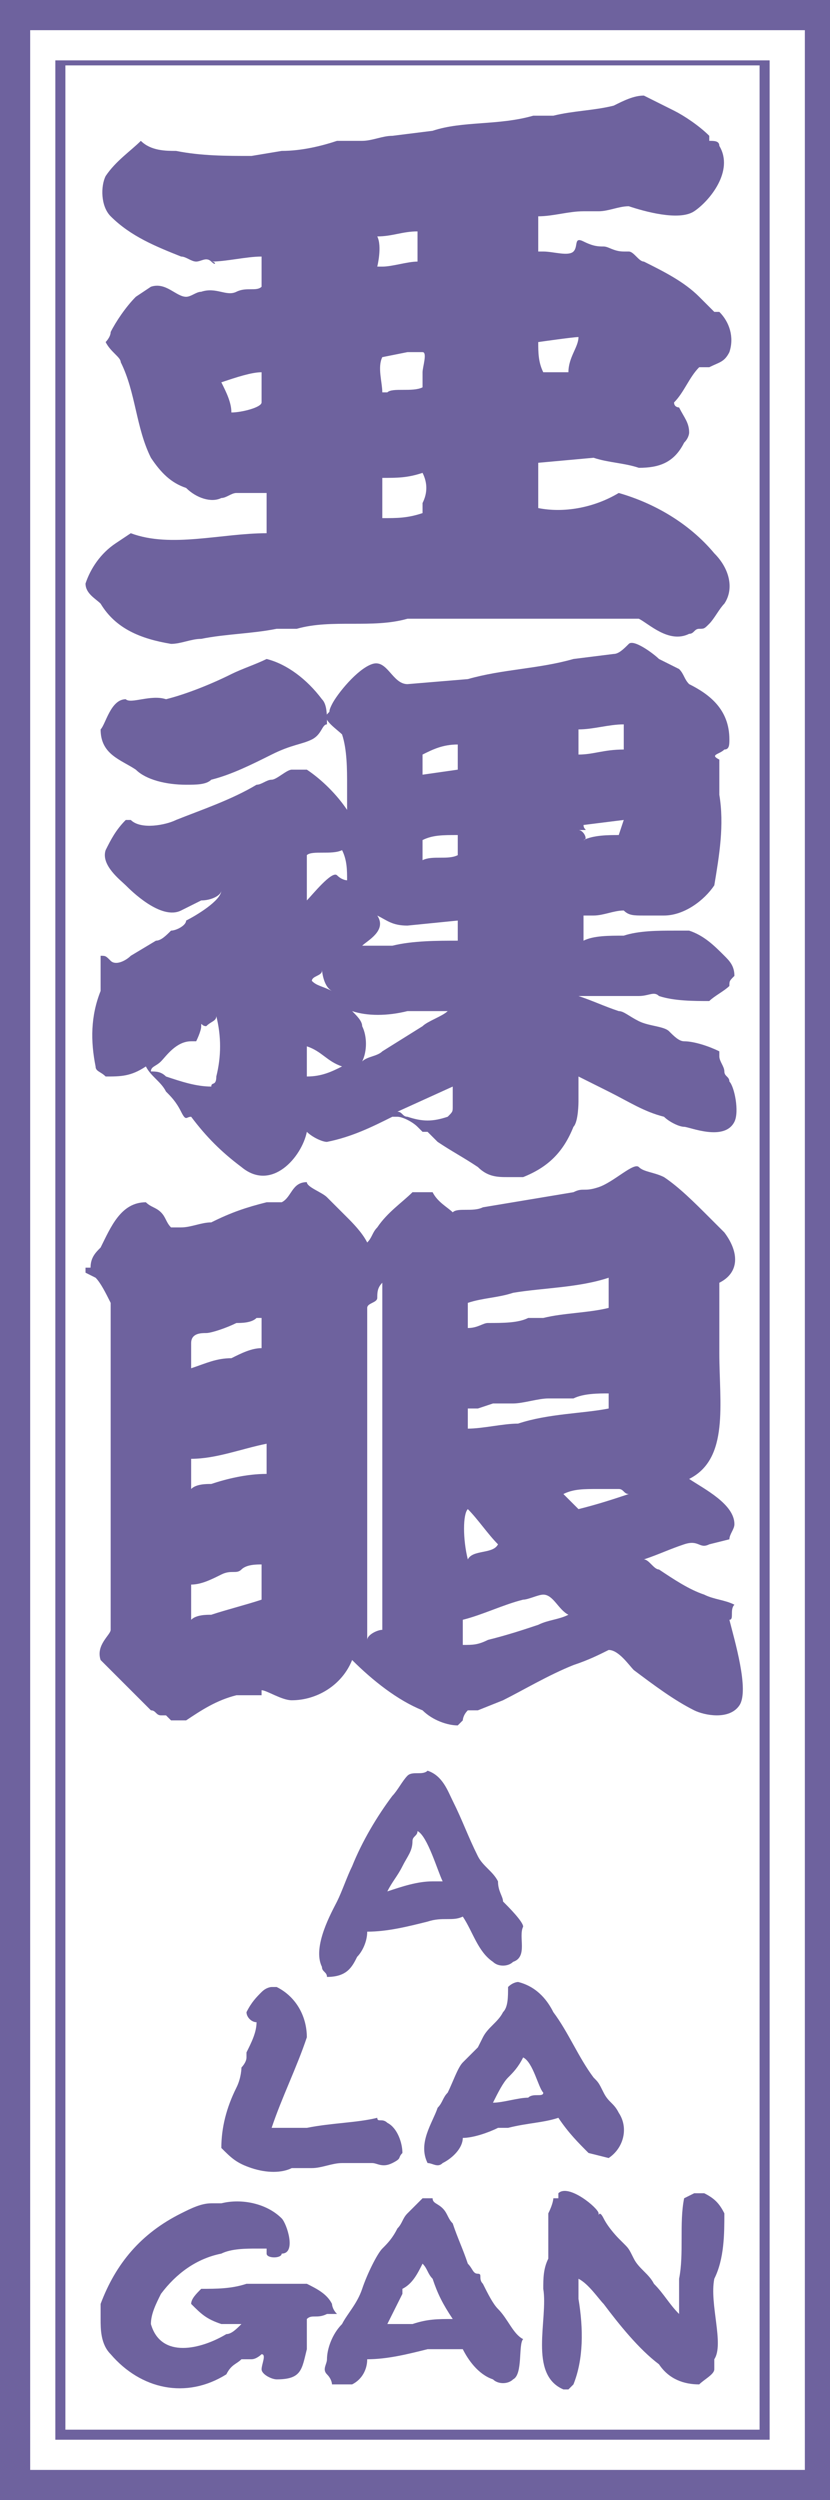 <?xml version="1.0" encoding="utf-8"?>
<!-- Generator: Adobe Illustrator 26.0.1, SVG Export Plug-In . SVG Version: 6.00 Build 0)  -->
<svg version="1.1" id="レイヤー_1" xmlns="http://www.w3.org/2000/svg" xmlns:xlink="http://www.w3.org/1999/xlink" x="0px"
	 y="0px" viewBox="0 0 16.5 49.7" style="enable-background:new 0 0 16.5 49.7;" xml:space="preserve">
<style type="text/css">
	.st0{fill-rule:evenodd;clip-rule:evenodd;fill:#6E629E;}
</style>
<g id="Layer_2">
	<g id="レイヤー_1_00000155105658753164387120000007940566604976660635_">
		<path class="st0" d="M0,0v49.7h16.5V0H0z M15.9,49.1H0.6V0.6h15.4V49.1z"/>
		<path class="st0" d="M15.4,1.2H1.1v47.3h14.2V1.2z M15.2,48.3H1.3v-47h13.8V48.3z"/>
		<path class="st0" d="M3.4,12.8c0.2,0,0.4-0.1,0.6-0.1c0.5-0.1,1-0.1,1.5-0.2c0.1,0,0.3,0,0.4,0c0.7-0.2,1.5,0,2.2-0.2
			c0.2,0,0.3,0,0.5,0h0.3c0.3,0,0.6,0,0.9,0c0.2,0,0.5,0,0.7,0c0.4,0,0.9,0,1.3,0c0.1,0,0.3,0,0.4,0c0.1,0,0.2,0,0.2,0h0.3
			c0.2,0.1,0.6,0.5,1,0.3c0.1,0,0.1-0.1,0.2-0.1c0.1,0,0.1,0,0.2-0.1c0.1-0.1,0.2-0.3,0.3-0.4c0.2-0.3,0.1-0.7-0.2-1
			c-0.5-0.6-1.2-1-1.9-1.2c-0.5,0.3-1.1,0.4-1.6,0.3V9.2l1.1-0.1c0.3,0.1,0.6,0.1,0.9,0.2c0.4,0,0.7-0.1,0.9-0.5
			c0.1-0.1,0.1-0.2,0.1-0.2c0-0.2-0.1-0.3-0.2-0.5c0,0-0.1,0-0.1-0.1s0,0,0,0c0.2-0.2,0.3-0.5,0.5-0.7c0.1,0,0.1,0,0.2,0
			c0.2-0.1,0.3-0.1,0.4-0.3c0.1-0.3,0-0.6-0.2-0.8c0,0-0.1,0-0.1,0S14,6,13.9,5.9c-0.3-0.3-0.7-0.5-1.1-0.7c-0.1,0-0.2-0.2-0.3-0.2
			h-0.1C12.2,5,12.1,4.9,12,4.9c-0.1,0-0.2,0-0.4-0.1S11.5,4.9,11.4,5S11,5,10.8,5h-0.1c0-0.2,0-0.5,0-0.7l0,0
			c0.3,0,0.6-0.1,0.9-0.1h0.3c0.2,0,0.4-0.1,0.6-0.1c0.3,0.1,1,0.3,1.3,0.1s0.8-0.8,0.5-1.3c0-0.1-0.1-0.1-0.2-0.1V2.7
			c-0.2-0.2-0.5-0.4-0.7-0.5C13.2,2.1,13,2,12.8,1.9c-0.2,0-0.4,0.1-0.6,0.2c-0.4,0.1-0.8,0.1-1.2,0.2h-0.4c-0.7,0.2-1.4,0.1-2,0.3
			L7.8,2.7c-0.2,0-0.4,0.1-0.6,0.1c-0.2,0-0.3,0-0.5,0C6.4,2.9,6,3,5.6,3L5,3.1c-0.5,0-1,0-1.5-0.1C3.3,3,3,3,2.8,2.8
			C2.6,3,2.3,3.2,2.1,3.5C2,3.7,2,4.1,2.2,4.3c0.4,0.4,0.9,0.6,1.4,0.8c0.1,0,0.2,0.1,0.3,0.1c0.1,0,0.2-0.1,0.3,0s0.1,0,0,0l0,0
			c0.3,0,0.7-0.1,1-0.1c0,0.2,0,0.4,0,0.6c-0.1,0.1-0.3,0-0.5,0.1S4.3,5.7,4,5.8c-0.1,0-0.2,0.1-0.3,0.1C3.5,5.9,3.3,5.6,3,5.7
			L2.7,5.9C2.5,6.1,2.3,6.4,2.2,6.6c0,0.1-0.1,0.2-0.1,0.2C2.2,7,2.4,7.1,2.4,7.2C2.7,7.8,2.7,8.5,3,9.1c0.2,0.3,0.4,0.5,0.7,0.6
			C3.9,9.9,4.2,10,4.4,9.9c0.1,0,0.2-0.1,0.3-0.1s0.3,0,0.4,0h0.2c0,0.2,0,0.5,0,0.8c-0.9,0-1.9,0.3-2.7,0l-0.3,0.2
			C2,11,1.8,11.3,1.7,11.6C1.7,11.8,1.9,11.9,2,12C2.3,12.5,2.8,12.7,3.4,12.8z M10.7,6.8c0,0,0.7-0.1,0.8-0.1
			c0,0.2-0.2,0.4-0.2,0.7l0,0h-0.5C10.7,7.2,10.7,7,10.7,6.8L10.7,6.8z M8.4,10c0,0.1,0,0.1,0,0.2c-0.3,0.1-0.5,0.1-0.8,0.1l0,0
			c0-0.2,0-0.3,0-0.5c0-0.1,0-0.2,0-0.3c0.3,0,0.5,0,0.8-0.1l0,0C8.5,9.6,8.5,9.8,8.4,10z M8.4,7.4c0,0.1,0,0.2,0,0.3
			c-0.2,0.1-0.6,0-0.7,0.1H7.6c0-0.2-0.1-0.5,0-0.7l0,0l0.5-0.1c0.1,0,0.2,0,0.3,0S8.4,7.3,8.4,7.4L8.4,7.4z M7.5,4.7
			C7.8,4.7,8,4.6,8.3,4.6c0,0.2,0,0.4,0,0.6c-0.2,0-0.5,0.1-0.7,0.1c-0.1,0-0.1,0-0.1,0S7.6,4.9,7.5,4.7z M4.6,8.2
			c0-0.2-0.1-0.4-0.2-0.6C4.7,7.5,5,7.4,5.2,7.4c0,0.2,0,0.4,0,0.6C5.2,8.1,4.8,8.2,4.6,8.2z"/>
		<path class="st0" d="M14.4,14.9c0.1,0,0.1-0.1,0.1-0.2c0-0.6-0.4-0.9-0.8-1.1c-0.1-0.1-0.1-0.2-0.2-0.3l-0.4-0.2
			c-0.1-0.1-0.5-0.4-0.6-0.3S12.3,13,12.2,13l-0.8,0.1c-0.7,0.2-1.4,0.2-2.1,0.4l-1.2,0.1c-0.3,0-0.4-0.5-0.7-0.4S6.7,13.8,6.6,14
			s0,0.1-0.1,0.2s0.2,0.3,0.3,0.4c0.1,0.3,0.1,0.7,0.1,1c0,0.1,0,0.3,0,0.4v0.1l0,0c-0.2-0.3-0.5-0.6-0.8-0.8c-0.1,0-0.2,0-0.2,0
			s0,0-0.1,0s-0.3,0.2-0.4,0.2c-0.1,0-0.2,0.1-0.3,0.1c-0.5,0.3-1.1,0.5-1.6,0.7c-0.2,0.1-0.7,0.2-0.9,0c0,0-0.1,0-0.1,0
			c-0.2,0.2-0.3,0.4-0.4,0.6c-0.1,0.3,0.3,0.6,0.4,0.7s0.7,0.7,1.1,0.5L4,17.9c0.2,0,0.4-0.1,0.4-0.2l0,0c0,0.2-0.5,0.5-0.7,0.6H3.7
			c0,0.1-0.2,0.2-0.3,0.2c-0.1,0.1-0.2,0.2-0.3,0.2l-0.5,0.3c-0.1,0.1-0.3,0.2-0.4,0.1s-0.1-0.1-0.2-0.1l0,0c0,0.1,0,0.2,0,0.2
			c0,0.2,0,0.3,0,0.5c-0.2,0.5-0.2,1-0.1,1.5c0,0.1,0.1,0.1,0.2,0.2c0.3,0,0.5,0,0.8-0.2c0.1,0.2,0.3,0.3,0.4,0.5
			c0.1,0.1,0.2,0.2,0.3,0.4s0.1,0.1,0.2,0.1c0.3,0.4,0.6,0.7,1,1C5.4,23.7,6,23,6.1,22.5c0.1,0.1,0.3,0.2,0.4,0.2
			c0.5-0.1,0.9-0.3,1.3-0.5c0,0,0.1,0,0.1,0c0.1,0,0.3,0.1,0.4,0.2l0.1,0.1h0.1l0.2,0.2c0.3,0.2,0.5,0.3,0.8,0.5
			c0.2,0.2,0.4,0.2,0.6,0.2c0.1,0,0.2,0,0.3,0c0.5-0.2,0.8-0.5,1-1c0.1-0.1,0.1-0.5,0.1-0.5s0-0.4,0-0.5c0.2,0.1,0.4,0.2,0.6,0.3
			c0.4,0.2,0.7,0.4,1.1,0.5c0.1,0.1,0.3,0.2,0.4,0.2s0.8,0.3,1-0.1c0.1-0.2,0-0.7-0.1-0.8c0-0.1-0.1-0.1-0.1-0.2
			c0-0.1-0.1-0.2-0.1-0.3c0,0,0-0.1,0-0.1c-0.2-0.1-0.5-0.2-0.7-0.2c-0.1,0-0.2-0.1-0.3-0.2s-0.4-0.1-0.6-0.2s-0.3-0.2-0.4-0.2
			c-0.3-0.1-0.5-0.2-0.8-0.3l0,0c0.4,0,0.8,0,1.2,0c0.2,0,0.3-0.1,0.4,0c0.3,0.1,0.7,0.1,1,0.1c0.1-0.1,0.3-0.2,0.4-0.3
			c0-0.1,0-0.1,0.1-0.2c0-0.2-0.1-0.3-0.2-0.4c-0.2-0.2-0.4-0.4-0.7-0.5c-0.1,0-0.2,0-0.3,0c-0.3,0-0.7,0-1,0.1
			c-0.3,0-0.6,0-0.8,0.1c0-0.1,0-0.3,0-0.4c0,0,0-0.1,0-0.1c0.1,0,0.2,0,0.2,0l0,0l0,0c0.2,0,0.4-0.1,0.6-0.1
			c0.1,0.1,0.2,0.1,0.4,0.1c0.1,0,0.2,0,0.4,0c0.4,0,0.8-0.3,1-0.6c0.1-0.6,0.2-1.2,0.1-1.8c0-0.2,0-0.5,0-0.7
			C14.1,15,14.3,15,14.4,14.9z M4.3,21.4c0,0.2-0.1,0.1-0.1,0.2c-0.3,0-0.6-0.1-0.9-0.2c-0.1-0.1-0.2-0.1-0.3-0.1
			c0-0.1,0.1-0.1,0.2-0.2s0.3-0.4,0.6-0.4v0h0.1c0,0,0,0,0,0S4,20.5,4,20.4s0,0,0.1,0s0,0,0,0c0.1-0.1,0.2-0.1,0.2-0.2l0,0
			C4.4,20.6,4.4,21,4.3,21.4z M6.8,21.2c-0.2,0.1-0.4,0.2-0.7,0.2v-0.6C6.4,20.9,6.5,21.1,6.8,21.2L6.8,21.2z M6.2,19.5
			c0-0.1,0.2-0.1,0.2-0.2s0,0.3,0.2,0.4l0,0C6.4,19.6,6.3,19.6,6.2,19.5L6.2,19.5z M6.9,17.5c0,0-0.1,0-0.2-0.1s-0.5,0.4-0.6,0.5
			l0,0l0,0c0-0.3,0-0.6,0-0.9c0.1-0.1,0.5,0,0.7-0.1l0,0C6.9,17.1,6.9,17.3,6.9,17.5L6.9,17.5z M8.4,16.8c0-0.1,0-0.1,0-0.1
			c0.2-0.1,0.4-0.1,0.7-0.1c0,0.1,0,0.3,0,0.4c-0.2,0.1-0.5,0-0.7,0.1l0,0C8.4,16.9,8.4,16.9,8.4,16.8L8.4,16.8z M9.1,14.8v0.5
			l-0.7,0.1c0-0.1,0-0.3,0-0.4C8.6,14.9,8.8,14.8,9.1,14.8z M7.6,20.9c-0.1,0.1-0.3,0.1-0.4,0.2l0,0c0.1-0.2,0.1-0.5,0-0.7
			c0-0.1-0.1-0.2-0.2-0.3c0.3,0.1,0.7,0.1,1.1,0c0.2,0,0.5,0,0.6,0h0.2c-0.1,0.1-0.4,0.2-0.5,0.3L7.6,20.9z M9,22
			c0,0.1,0,0.1-0.1,0.2c-0.3,0.1-0.5,0.1-0.8,0c-0.1,0-0.1-0.1-0.2-0.1l0,0L9,21.6C9,21.7,9,21.9,9,22z M7.8,18.8
			c-0.2,0-0.4,0-0.6,0H7.2c0.1-0.1,0.5-0.3,0.3-0.6v0c0.2,0.1,0.3,0.2,0.6,0.2l1-0.1c0,0.1,0,0.3,0,0.4C8.7,18.7,8.2,18.7,7.8,18.8
			L7.8,18.8z M11.7,18L11.7,18z M12.3,16.6c-0.2,0-0.5,0-0.7,0.1c0,0,0,0-0.1,0s0,0,0.1,0s0-0.2-0.1-0.2s0,0,0.1,0s0,0,0-0.1
			l0.8-0.1L12.3,16.6z M11.5,15c0-0.2,0-0.3,0-0.5c0.3,0,0.6-0.1,0.9-0.1c0,0.2,0,0.3,0,0.5C12,14.9,11.8,15,11.5,15z"/>
		<path class="st0" d="M3.7,15.6c0.2,0,0.4,0,0.5-0.1C4.6,15.4,5,15.2,5.4,15s0.6-0.2,0.8-0.3s0.2-0.3,0.3-0.3c0-0.2,0-0.4-0.1-0.5
			c-0.3-0.4-0.7-0.7-1.1-0.8c-0.2,0.1-0.5,0.2-0.7,0.3c-0.4,0.2-0.9,0.4-1.3,0.5C3,13.8,2.6,14,2.5,13.9c-0.3,0-0.4,0.5-0.5,0.6
			c0,0.5,0.4,0.6,0.7,0.8C2.9,15.5,3.3,15.6,3.7,15.6z"/>
		<path class="st0" d="M14.6,31.9c-0.2-0.1-0.4-0.1-0.6-0.2c-0.3-0.1-0.6-0.3-0.9-0.5C13,31.2,12.9,31,12.8,31l0,0
			c0.3-0.1,0.5-0.2,0.8-0.3s0.3,0.1,0.5,0l0.4-0.1c0-0.1,0.1-0.2,0.1-0.3c0-0.4-0.6-0.7-0.9-0.9l0,0c0.8-0.4,0.6-1.5,0.6-2.5
			c0-0.5,0-0.9,0-1.4c0.4-0.2,0.4-0.6,0.1-1c-0.1-0.1-0.2-0.2-0.3-0.3c-0.3-0.3-0.6-0.6-0.9-0.8c-0.2-0.1-0.4-0.1-0.5-0.2
			s-0.5,0.3-0.8,0.4s-0.3,0-0.5,0.1c-0.6,0.1-1.2,0.2-1.8,0.3c-0.2,0.1-0.5,0-0.6,0.1c-0.1-0.1-0.3-0.2-0.4-0.4c-0.1,0-0.2,0-0.4,0
			c-0.2,0.2-0.5,0.4-0.7,0.7c-0.1,0.1-0.1,0.2-0.2,0.3l0,0c-0.1-0.2-0.3-0.4-0.4-0.5l-0.1-0.1c-0.1-0.1-0.2-0.2-0.3-0.3
			c-0.1-0.1-0.4-0.2-0.4-0.3c-0.3,0-0.3,0.3-0.5,0.4H5.3c-0.4,0.1-0.7,0.2-1.1,0.4c-0.2,0-0.4,0.1-0.6,0.1H3.4
			c-0.1-0.1-0.1-0.2-0.2-0.3C3.1,24,3,24,2.9,23.9c-0.5,0-0.7,0.5-0.9,0.9c-0.1,0.1-0.2,0.2-0.2,0.4c0,0,0,0-0.1,0l0,0v0.1l0.2,0.1
			c0.1,0.1,0.2,0.3,0.3,0.5c0,0.1,0,0.2,0,0.3c0,0.3,0,0.7,0,1c0,0.1,0,0.2,0,0.2c0,0.4,0,0.8,0,1.2c0,0.6,0,1.2,0,1.9s0,1.2,0,1.9
			C2.2,32.5,1.9,32.7,2,33c0.1,0.1,0.2,0.2,0.3,0.3c0.2,0.2,0.4,0.4,0.6,0.6L3,34V34c0.1,0,0.1,0.1,0.2,0.1l0,0h0.1
			c0,0,0.1,0.1,0.1,0.1c0.1,0,0.2,0,0.3,0c0.3-0.2,0.6-0.4,1-0.5c0.1,0,0.3,0,0.3,0l0,0l0.2,0v-0.1c0.1,0,0.4,0.2,0.6,0.2
			c0.5,0,1-0.3,1.2-0.8l0,0c0.4,0.4,0.9,0.8,1.4,1c0.2,0.2,0.5,0.3,0.7,0.3l0.1-0.1c0,0,0-0.1,0.1-0.2l0.2,0l0.5-0.2
			c0.4-0.2,0.9-0.5,1.4-0.7c0.3-0.1,0.5-0.2,0.7-0.3c0.2,0,0.4,0.3,0.5,0.4c0.4,0.3,0.8,0.6,1.2,0.8c0.2,0.1,0.7,0.2,0.9-0.1
			s-0.1-1.3-0.2-1.7C14.6,32.2,14.5,32,14.6,31.9z M5.2,31.8c-0.3,0.1-0.7,0.2-1,0.3c-0.1,0-0.3,0-0.4,0.1l0,0c0-0.3,0-0.5,0-0.7
			c0.2,0,0.4-0.1,0.6-0.2s0.3,0,0.4-0.1c0.1-0.1,0.3-0.1,0.4-0.1C5.2,31.4,5.2,31.6,5.2,31.8z M4.2,29.5c-0.1,0-0.3,0-0.4,0.1l0,0
			c0-0.2,0-0.4,0-0.6c0.5,0,1-0.2,1.5-0.3c0,0,0,0,0,0.1v0.5C4.9,29.3,4.5,29.4,4.2,29.5z M5.2,26.8c-0.2,0-0.4,0.1-0.6,0.2H4.6
			c-0.3,0-0.5,0.1-0.8,0.2l0,0v-0.5c0-0.2,0.2-0.2,0.3-0.2s0.4-0.1,0.6-0.2c0.1,0,0.3,0,0.4-0.1h0.1C5.2,26.3,5.2,26.6,5.2,26.8z
			 M5.8,23.8L5.8,23.8C5.8,23.8,5.8,23.8,5.8,23.8z M7.6,26.3c0,0.5,0,1,0,1.5v0.6c0,0,0,0.1,0,0.1c0,0.1,0,0.3,0,0.4v0.4
			c0,0.3,0,0.4,0,0.6v0.4c0,0.2,0,0.5,0,0.7s0,0.5,0,0.7c0,0.2,0,0.4,0,0.7c-0.1,0-0.3,0.1-0.3,0.2l0,0c0-0.5,0-1.2,0-1.8
			c0-0.4,0-0.8,0-1.2c0-0.3,0-0.5,0-0.8c0-0.4,0-0.8,0-1.1c0-0.3,0-0.6,0-0.8c0-0.1,0-0.4,0-0.5V26c0-0.1,0.2-0.1,0.2-0.2
			s0-0.2,0.1-0.3l0,0l0,0c0,0,0,0.1,0,0.1C7.6,25.8,7.6,26,7.6,26.3z M9.3,25.9c0.3-0.1,0.6-0.1,0.9-0.2c0.6-0.1,1.3-0.1,1.9-0.3
			c0,0.1,0,0.2,0,0.3V26c-0.4,0.1-0.9,0.1-1.3,0.2h-0.3c-0.2,0.1-0.5,0.1-0.8,0.1c-0.1,0-0.2,0.1-0.4,0.1c0-0.1,0-0.1,0-0.2
			C9.3,26.1,9.3,26,9.3,25.9z M9.3,28c0.1,0,0.1,0,0.2,0l0.3-0.1h0.4c0.2,0,0.5-0.1,0.7-0.1h0.5c0.2-0.1,0.5-0.1,0.7-0.1
			c0,0.1,0,0.2,0,0.3v0c-0.5,0.1-1.2,0.1-1.8,0.3c-0.3,0-0.7,0.1-1,0.1l0,0C9.3,28.3,9.3,28.1,9.3,28z M9.3,30
			c0.2,0.2,0.4,0.5,0.6,0.7c-0.1,0.2-0.5,0.1-0.6,0.3l0,0C9.2,30.6,9.2,30.1,9.3,30L9.3,30z M11.3,32.1c-0.2,0.1-0.4,0.1-0.6,0.2
			c-0.3,0.1-0.6,0.2-1,0.3c-0.2,0.1-0.3,0.1-0.5,0.1c0-0.1,0-0.3,0-0.4c0,0,0-0.1,0-0.1c0.4-0.1,0.8-0.3,1.2-0.4
			c0.1,0,0.3-0.1,0.4-0.1C11,31.7,11.1,32,11.3,32.1L11.3,32.1L11.3,32.1z M11.5,30c-0.1-0.1-0.2-0.2-0.3-0.3
			c0.2-0.1,0.4-0.1,0.7-0.1c0.1,0,0.3,0,0.4,0c0.1,0,0.1,0.1,0.2,0.1C12.2,29.8,11.9,29.9,11.5,30L11.5,30z"/>
		<path class="st0" d="M10,37.8c0-0.1-0.1-0.2-0.1-0.4c-0.1-0.2-0.3-0.3-0.4-0.5c-0.2-0.4-0.3-0.7-0.5-1.1c-0.1-0.2-0.2-0.5-0.5-0.6
			c-0.1,0.1-0.3,0-0.4,0.1s-0.2,0.3-0.3,0.4c-0.3,0.4-0.6,0.9-0.8,1.4c-0.1,0.2-0.2,0.5-0.3,0.7s-0.5,0.9-0.3,1.3
			c0,0.1,0.1,0.1,0.1,0.2c0.4,0,0.5-0.2,0.6-0.4c0.1-0.1,0.2-0.3,0.2-0.5c0.4,0,0.8-0.1,1.2-0.2c0.3-0.1,0.5,0,0.7-0.1
			c0.2,0.3,0.3,0.7,0.6,0.9c0.1,0.1,0.3,0.1,0.4,0c0.3-0.1,0.1-0.5,0.2-0.7C10.4,38.2,10.1,37.9,10,37.8z M8.8,37.4
			c-0.1,0-0.1,0-0.2,0c-0.3,0-0.6,0.1-0.9,0.2l0,0c0.1-0.2,0.2-0.3,0.3-0.5c0.1-0.2,0.2-0.3,0.2-0.5c0-0.1,0.1-0.1,0.1-0.2
			C8.5,36.5,8.7,37.2,8.8,37.4L8.8,37.4z"/>
		<path class="st0" d="M4.9,40.9c0,0.1-0.1,0.2-0.1,0.2s0,0.2-0.1,0.4c-0.2,0.4-0.3,0.8-0.3,1.2c0.2,0.2,0.3,0.3,0.6,0.4
			c0.3,0.1,0.6,0.1,0.8,0h0.4c0.2,0,0.4-0.1,0.6-0.1h0.6c0.1,0,0.2,0.1,0.4,0s0.1-0.1,0.2-0.2c0-0.2-0.1-0.5-0.3-0.6
			c-0.1-0.1-0.2,0-0.2-0.1c-0.4,0.1-0.9,0.1-1.4,0.2c-0.2,0-0.3,0-0.5,0H5.4c0.2-0.6,0.5-1.2,0.7-1.8c0-0.4-0.2-0.8-0.6-1
			c0,0-0.1,0-0.1,0c0,0-0.1,0-0.2,0.1c-0.1,0.1-0.2,0.2-0.3,0.4c0,0.1,0.1,0.2,0.2,0.2c0,0.2-0.1,0.4-0.2,0.6L4.9,40.9z"/>
		<path class="st0" d="M10,40c-0.1,0.2-0.3,0.3-0.4,0.5l-0.1,0.2c-0.1,0.1-0.2,0.2-0.3,0.3S9,41.4,8.9,41.6
			c-0.1,0.1-0.1,0.2-0.2,0.3c-0.1,0.3-0.4,0.7-0.2,1.1c0.1,0,0.2,0.1,0.3,0c0.2-0.1,0.4-0.3,0.4-0.5c0.2,0,0.5-0.1,0.7-0.2h0.2
			c0.4-0.1,0.7-0.1,1-0.2c0.2,0.3,0.4,0.5,0.6,0.7l0.4,0.1c0.3-0.2,0.4-0.6,0.2-0.9c-0.1-0.2-0.2-0.2-0.3-0.4s-0.1-0.2-0.2-0.3
			c-0.3-0.4-0.5-0.9-0.8-1.3c-0.1-0.2-0.3-0.5-0.7-0.6c0,0-0.1,0-0.2,0.1C10.1,39.7,10.1,39.9,10,40z M10.8,41.6
			c0,0.1-0.2,0-0.3,0.1c-0.2,0-0.5,0.1-0.7,0.1l0,0c0.1-0.2,0.2-0.4,0.3-0.5c0.1-0.1,0.2-0.2,0.3-0.4C10.6,41,10.7,41.5,10.8,41.6
			L10.8,41.6z"/>
		<path class="st0" d="M14.4,44c-0.1-0.2-0.2-0.3-0.4-0.4c-0.1,0-0.1,0-0.2,0l-0.2,0.1c-0.1,0.5,0,1.1-0.1,1.6c0,0.2,0,0.5,0,0.7
			l0,0c-0.2-0.2-0.3-0.4-0.5-0.6c-0.1-0.2-0.3-0.3-0.4-0.5s-0.1-0.2-0.2-0.3s-0.1-0.1-0.1-0.1s-0.2-0.2-0.3-0.4s-0.1,0-0.1-0.1
			s-0.6-0.6-0.8-0.4c0,0,0,0.1,0,0.1s-0.1,0-0.1,0s0,0.1-0.1,0.3c0,0.1,0,0.3,0,0.4c0,0.2,0,0.3,0,0.5c-0.1,0.2-0.1,0.4-0.1,0.6
			c0.1,0.6-0.3,1.7,0.4,2c0,0,0.1,0,0.1,0s0.1-0.1,0.1-0.1c0.2-0.5,0.2-1.1,0.1-1.7c0-0.1,0-0.3,0-0.4v0c0.2,0.1,0.4,0.4,0.5,0.5
			c0.3,0.4,0.7,0.9,1.1,1.2c0.2,0.3,0.5,0.4,0.8,0.4c0.1-0.1,0.3-0.2,0.3-0.3c0-0.1,0-0.1,0-0.2c0.2-0.3-0.1-1.1,0-1.6
			C14.4,44.9,14.4,44.4,14.4,44z"/>
		<path class="st0" d="M10.4,46.5c-0.2-0.1-0.3-0.4-0.5-0.6c-0.1-0.1-0.2-0.3-0.3-0.5c-0.1-0.1,0-0.2-0.1-0.2S9.4,45.1,9.3,45
			c-0.1-0.3-0.2-0.5-0.3-0.8c-0.1-0.1-0.1-0.2-0.2-0.3s-0.2-0.1-0.2-0.2H8.4c-0.1,0.1-0.2,0.2-0.3,0.3c-0.1,0.1-0.1,0.2-0.2,0.3
			c-0.1,0.2-0.2,0.3-0.3,0.4s-0.3,0.5-0.4,0.8S6.9,46,6.8,46.2c-0.2,0.2-0.3,0.5-0.3,0.7c0,0.1-0.1,0.2,0,0.3s0.1,0.2,0.1,0.2
			c0.1,0,0.2,0,0.4,0c0.2-0.1,0.3-0.3,0.3-0.5c0.4,0,0.8-0.1,1.2-0.2h0.2c0.1,0,0.4,0,0.5,0c0.1,0.2,0.3,0.5,0.6,0.6
			c0.1,0.1,0.3,0.1,0.4,0C10.4,47.2,10.3,46.6,10.4,46.5z M9,46.1c-0.3,0-0.5,0-0.8,0.1c-0.1,0-0.2,0-0.3,0H7.7L8,45.6
			c0,0,0-0.1,0-0.1c0.2-0.1,0.3-0.3,0.4-0.5c0.1,0.1,0.1,0.2,0.2,0.3C8.7,45.6,8.8,45.8,9,46.1L9,46.1z"/>
		<path class="st0" d="M6.6,45.8c-0.1-0.2-0.3-0.3-0.5-0.4H5.7c-0.1,0-0.2,0-0.3,0H4.9c-0.3,0.1-0.6,0.1-0.9,0.1
			c-0.1,0.1-0.2,0.2-0.2,0.3C4,46,4.1,46.1,4.4,46.2c0.1,0,0.2,0,0.3,0c0,0,0.1,0,0.1,0l0,0c-0.1,0.1-0.2,0.2-0.3,0.2
			c-0.5,0.3-1.3,0.5-1.5-0.2c0-0.2,0.1-0.4,0.2-0.6c0.3-0.4,0.7-0.7,1.2-0.8c0.2-0.1,0.5-0.1,0.7-0.1c0.1,0,0.2,0,0.2,0s0,0,0,0
			s0,0,0,0.1l0,0c0,0,0,0,0-0.1c0,0,0,0,0,0.1s0.3,0.1,0.3,0c0.3,0,0.1-0.6,0-0.7c-0.3-0.3-0.8-0.4-1.2-0.3c-0.1,0-0.1,0-0.2,0
			c-0.2,0-0.4,0.1-0.6,0.2c-0.8,0.4-1.3,1-1.6,1.8c0,0.1,0,0.2,0,0.3c0,0.2,0,0.5,0.2,0.7c0.6,0.7,1.5,0.9,2.3,0.4
			C4.6,47,4.7,47,4.8,46.9l0,0H5c0.1,0,0.2-0.1,0.2-0.1c0.1,0,0,0.2,0,0.3s0.2,0.2,0.3,0.2c0.5,0,0.5-0.2,0.6-0.6c0-0.1,0-0.3,0-0.3
			c0-0.1,0-0.2,0-0.3c0.1-0.1,0.2,0,0.4-0.1c0.1,0,0.1,0,0.2,0C6.6,45.9,6.6,45.8,6.6,45.8z"/>
	</g>
</g>
</svg>
